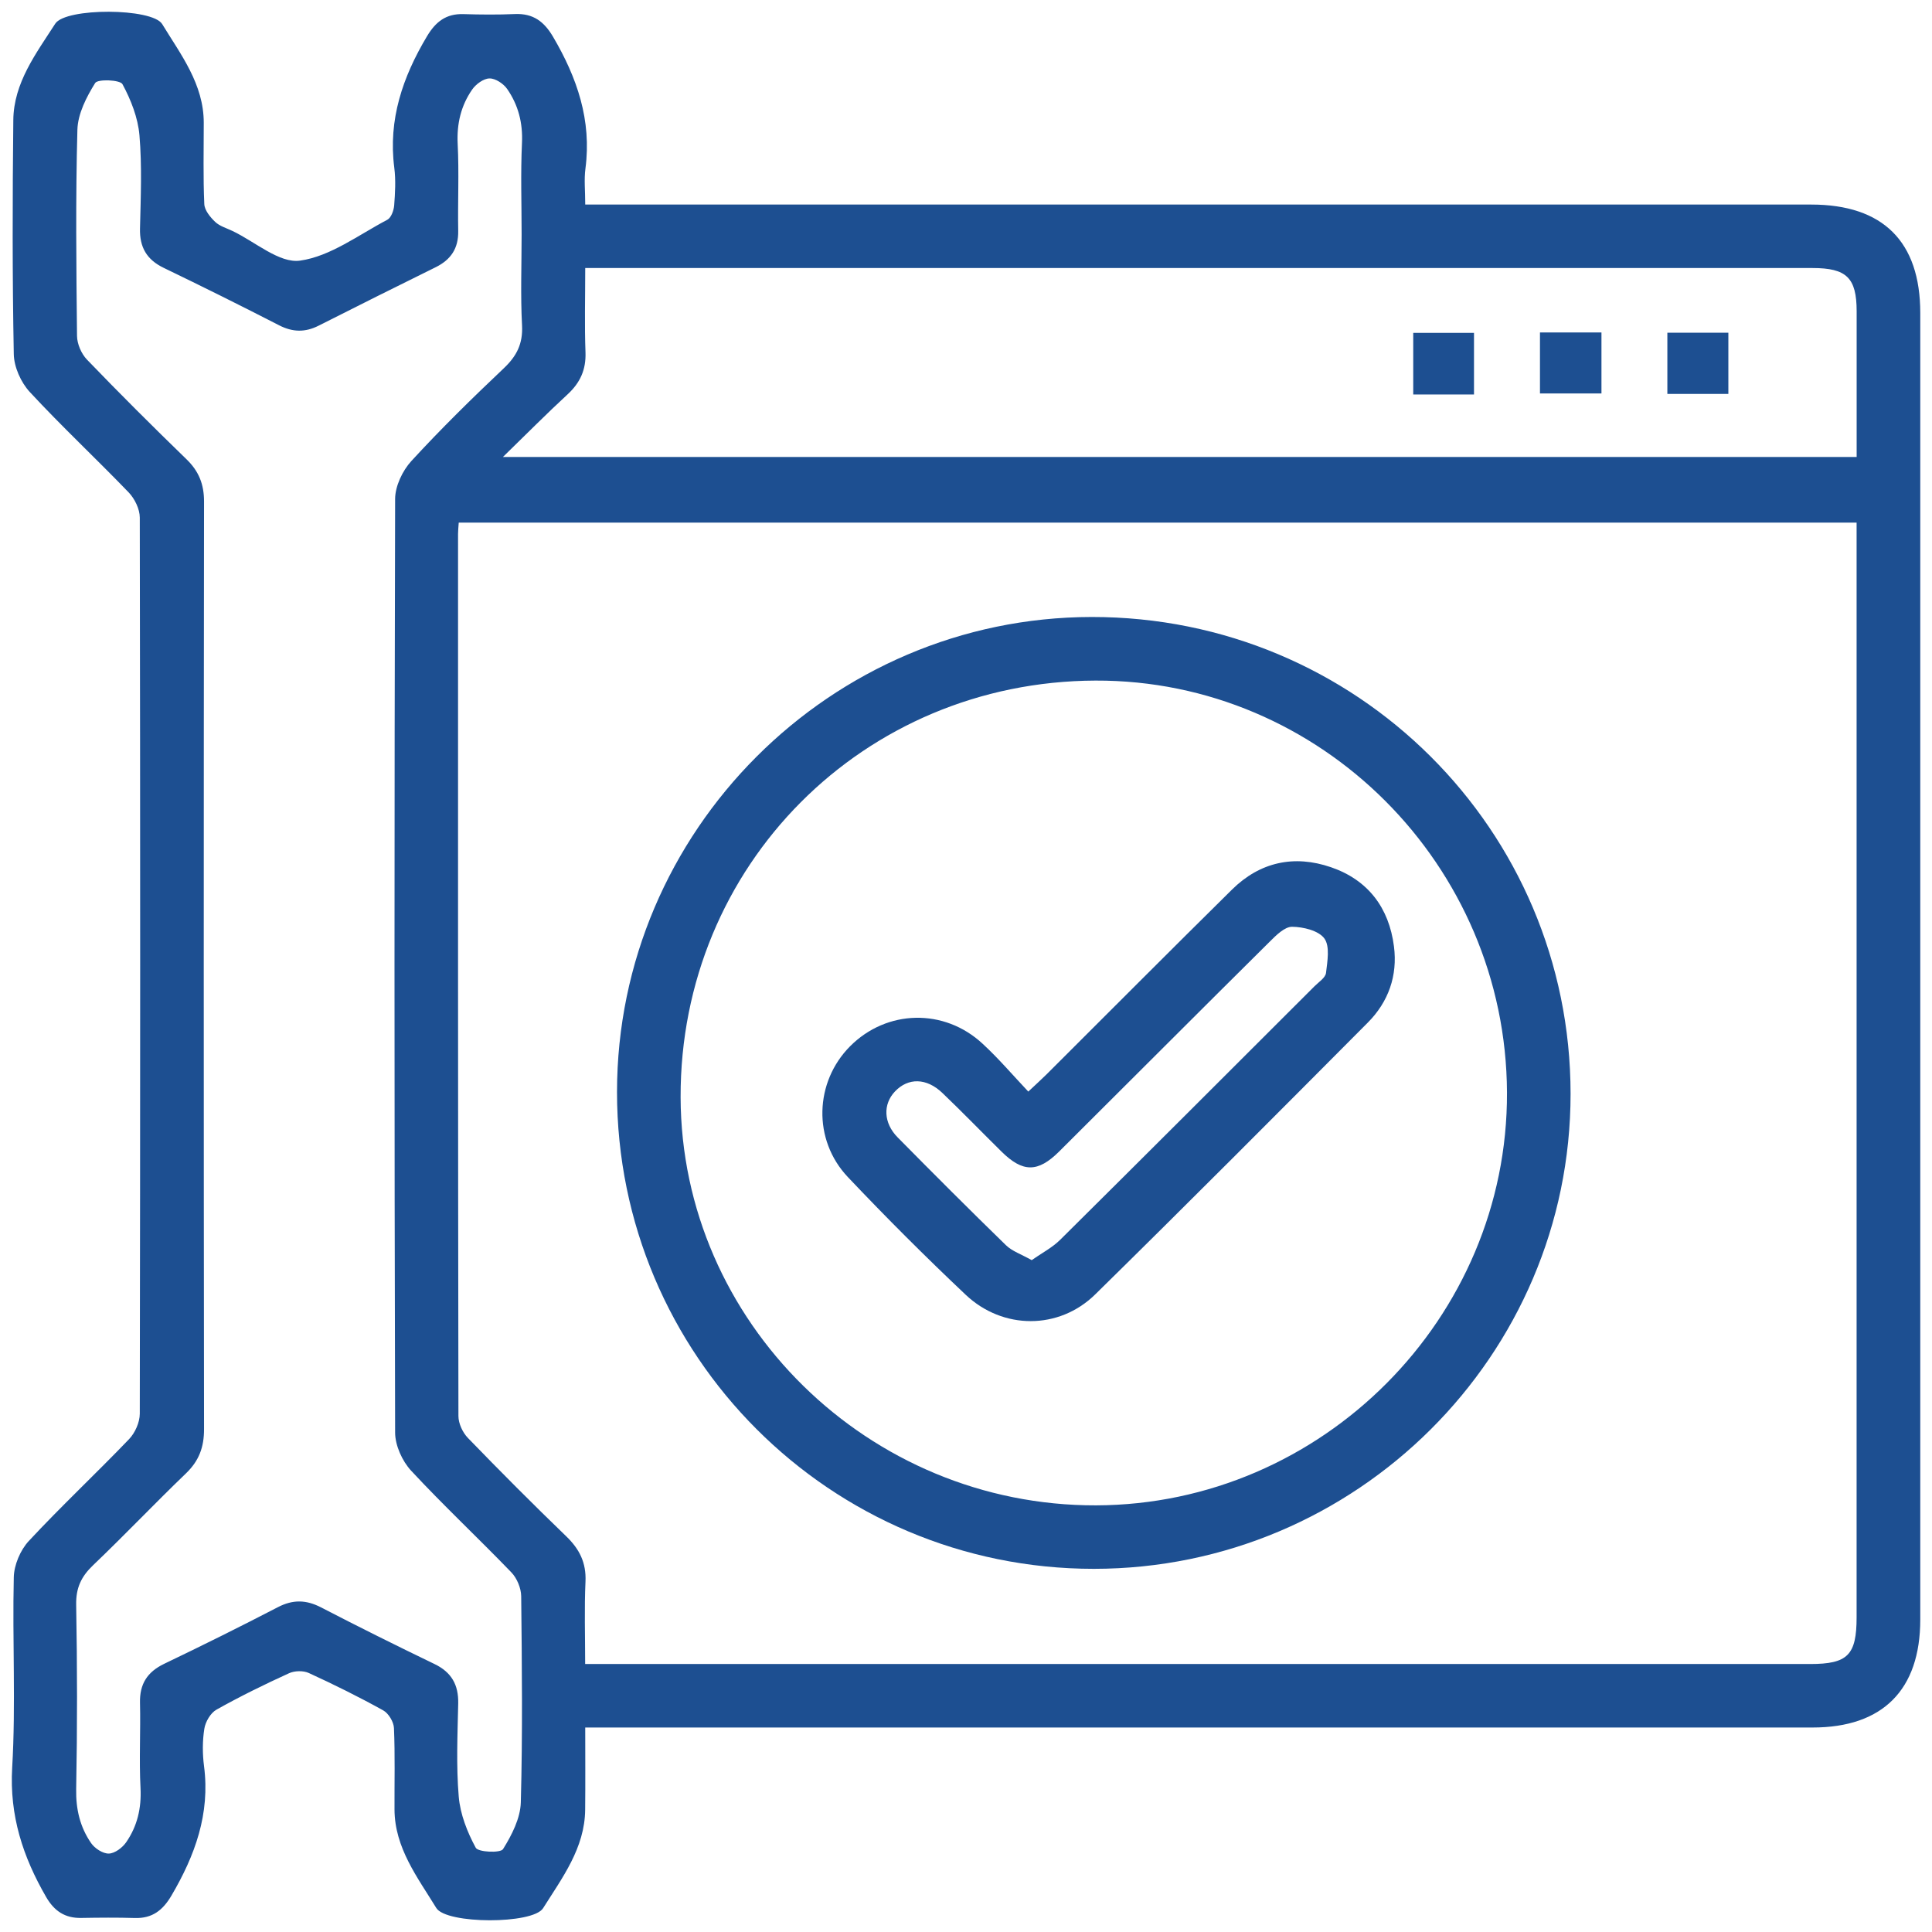 <svg width="82" height="82" viewBox="0 0 82 82" fill="none" xmlns="http://www.w3.org/2000/svg">
<g clip-path="url(#clip0_1904_4406)">
<path d="M24.839 8.682C25.282 8.682 25.614 8.682 25.949 8.682C42.924 8.682 59.896 8.682 76.871 8.682C79.919 8.682 81.502 10.252 81.502 13.283C81.502 31.768 81.502 50.254 81.502 68.74C81.502 71.723 79.908 73.321 76.934 73.321C59.932 73.321 42.931 73.321 25.929 73.321C25.598 73.321 25.266 73.321 24.839 73.321C24.839 74.528 24.848 75.667 24.836 76.809C24.821 78.442 23.858 79.703 23.051 80.989C22.618 81.679 18.94 81.671 18.517 80.98C17.726 79.687 16.75 78.433 16.744 76.796C16.739 75.645 16.77 74.494 16.721 73.345C16.71 73.083 16.492 72.719 16.265 72.594C15.235 72.022 14.179 71.499 13.108 71.008C12.875 70.9 12.504 70.909 12.268 71.017C11.222 71.494 10.188 72.001 9.186 72.564C8.936 72.706 8.72 73.076 8.673 73.37C8.59 73.89 8.592 74.44 8.66 74.963C8.923 76.986 8.275 78.758 7.273 80.461C6.909 81.078 6.461 81.428 5.726 81.406C4.969 81.383 4.209 81.39 3.451 81.403C2.761 81.417 2.305 81.114 1.958 80.515C0.974 78.812 0.398 77.065 0.517 75.023C0.675 72.34 0.522 69.639 0.585 66.947C0.596 66.422 0.864 65.79 1.223 65.404C2.599 63.925 4.078 62.541 5.477 61.083C5.733 60.816 5.931 60.369 5.933 60.006C5.955 47.326 5.955 34.649 5.933 21.969C5.933 21.608 5.717 21.166 5.461 20.899C4.076 19.461 2.617 18.099 1.264 16.637C0.886 16.228 0.594 15.573 0.585 15.026C0.522 11.719 0.529 8.408 0.565 5.099C0.58 3.511 1.538 2.261 2.345 1.005C2.786 0.32 6.463 0.334 6.884 1.023C7.673 2.317 8.648 3.569 8.648 5.211C8.648 6.362 8.619 7.513 8.671 8.661C8.682 8.924 8.923 9.218 9.132 9.417C9.325 9.601 9.62 9.684 9.874 9.806C10.831 10.263 11.859 11.185 12.735 11.062C14.028 10.88 15.222 9.967 16.438 9.328C16.602 9.242 16.712 8.933 16.73 8.72C16.77 8.19 16.802 7.647 16.735 7.122C16.471 5.074 17.092 3.268 18.122 1.541C18.49 0.924 18.933 0.576 19.668 0.599C20.399 0.621 21.129 0.628 21.86 0.596C22.629 0.565 23.094 0.913 23.476 1.566C24.495 3.3 25.117 5.106 24.848 7.152C24.785 7.614 24.839 8.094 24.839 8.682ZM19.47 22.182C19.457 22.384 19.441 22.521 19.441 22.656C19.439 35.138 19.437 47.618 19.457 60.1C19.457 60.417 19.637 60.802 19.861 61.033C21.228 62.445 22.615 63.838 24.029 65.202C24.594 65.745 24.886 66.326 24.85 67.126C24.798 68.266 24.836 69.41 24.836 70.626C25.223 70.626 25.526 70.626 25.828 70.626C42.827 70.626 59.829 70.626 76.828 70.626C78.424 70.626 78.8 70.247 78.8 68.639C78.8 53.464 78.8 38.29 78.8 23.116C78.8 22.817 78.8 22.517 78.8 22.182C58.992 22.182 39.278 22.182 19.47 22.182ZM22.139 9.942C22.139 8.652 22.094 7.36 22.154 6.073C22.195 5.218 21.997 4.457 21.527 3.778C21.37 3.551 21.028 3.324 20.776 3.329C20.522 3.333 20.197 3.573 20.039 3.802C19.567 4.484 19.383 5.247 19.425 6.102C19.488 7.333 19.425 8.569 19.448 9.803C19.461 10.537 19.142 11.019 18.495 11.34C16.836 12.159 15.177 12.985 13.527 13.821C12.951 14.113 12.423 14.102 11.845 13.806C10.224 12.973 8.59 12.161 6.949 11.369C6.227 11.021 5.922 10.494 5.942 9.698C5.973 8.381 6.03 7.055 5.919 5.745C5.856 4.998 5.557 4.237 5.198 3.573C5.097 3.385 4.148 3.349 4.04 3.522C3.669 4.116 3.303 4.83 3.285 5.509C3.206 8.424 3.238 11.342 3.269 14.259C3.274 14.6 3.453 15.017 3.694 15.266C5.076 16.702 6.488 18.108 7.92 19.497C8.442 20.004 8.66 20.556 8.66 21.285C8.644 34.411 8.644 47.537 8.66 60.663C8.66 61.422 8.448 61.998 7.9 62.528C6.565 63.811 5.288 65.157 3.948 66.436C3.447 66.916 3.22 67.396 3.233 68.109C3.28 70.716 3.283 73.327 3.233 75.934C3.217 76.789 3.397 77.547 3.867 78.227C4.022 78.453 4.368 78.678 4.62 78.671C4.874 78.664 5.196 78.422 5.355 78.191C5.827 77.509 6.007 76.744 5.964 75.891C5.901 74.689 5.971 73.48 5.942 72.275C5.922 71.477 6.25 70.963 6.969 70.617C8.588 69.841 10.197 69.042 11.791 68.215C12.43 67.883 12.992 67.896 13.623 68.221C15.217 69.047 16.825 69.846 18.441 70.626C19.165 70.976 19.464 71.508 19.448 72.3C19.419 73.617 19.36 74.942 19.47 76.253C19.533 77 19.832 77.76 20.192 78.424C20.295 78.615 21.242 78.655 21.35 78.483C21.721 77.888 22.087 77.175 22.105 76.495C22.184 73.581 22.152 70.662 22.121 67.746C22.116 67.403 21.941 66.983 21.703 66.736C20.3 65.28 18.821 63.898 17.447 62.418C17.072 62.012 16.773 61.352 16.77 60.807C16.735 47.596 16.735 34.386 16.77 21.175C16.773 20.632 17.083 19.979 17.458 19.569C18.71 18.205 20.035 16.906 21.381 15.632C21.932 15.111 22.197 14.588 22.157 13.812C22.089 12.527 22.139 11.232 22.139 9.942ZM21.345 19.396C40.638 19.396 59.696 19.396 78.802 19.396C78.802 17.294 78.804 15.25 78.802 13.207C78.8 11.791 78.375 11.376 76.927 11.376C59.869 11.376 42.811 11.376 25.756 11.376C25.461 11.376 25.167 11.376 24.839 11.376C24.839 12.655 24.807 13.806 24.85 14.952C24.877 15.688 24.627 16.24 24.095 16.733C23.209 17.55 22.359 18.409 21.345 19.396Z" fill="#1D4F91"/>
<path d="M46.426 66.586C35.247 66.588 26.185 57.527 26.188 46.348C26.19 35.273 35.254 26.2 46.332 26.187C57.574 26.173 66.658 35.219 66.66 46.427C66.66 57.529 57.572 66.584 46.426 66.586ZM46.494 28.886C36.639 28.922 28.863 36.733 28.887 46.568C28.912 56.109 36.863 63.918 46.521 63.892C56.115 63.862 63.997 55.945 63.961 46.371C63.922 36.724 56.059 28.852 46.494 28.886Z" fill="#1D4F91"/>
<path d="M62.561 16.744C61.668 16.744 60.859 16.744 59.982 16.744C59.982 15.885 59.982 15.035 59.982 14.127C60.81 14.127 61.659 14.127 62.561 14.127C62.561 14.975 62.561 15.822 62.561 16.744Z" fill="#1D4F91"/>
<path d="M67.971 14.111C67.971 14.983 67.971 15.813 67.971 16.7C67.115 16.7 66.265 16.7 65.361 16.7C65.361 15.851 65.361 15.004 65.361 14.111C66.216 14.111 67.045 14.111 67.971 14.111Z" fill="#1D4F91"/>
<path d="M73.357 16.72C72.492 16.72 71.662 16.72 70.768 16.72C70.768 15.874 70.768 15.026 70.768 14.122C71.608 14.122 72.458 14.122 73.357 14.122C73.357 14.963 73.357 15.791 73.357 16.72Z" fill="#1D4F91"/>
<path d="M43.644 46.33C43.974 46.018 44.201 45.816 44.415 45.603C47.038 42.988 49.653 40.358 52.29 37.756C53.479 36.583 54.927 36.271 56.489 36.807C58.065 37.348 58.955 38.528 59.164 40.17C59.324 41.41 58.93 42.521 58.056 43.4C54.214 47.261 50.372 51.122 46.485 54.938C44.946 56.45 42.565 56.444 40.989 54.956C39.276 53.339 37.606 51.669 35.985 49.958C34.486 48.372 34.573 45.922 36.082 44.405C37.635 42.846 40.072 42.781 41.706 44.3C42.38 44.921 42.981 45.628 43.644 46.33ZM43.788 53.484C44.219 53.182 44.664 52.953 45.002 52.616C48.61 49.04 52.2 45.446 55.794 41.857C55.972 41.68 56.255 41.498 56.28 41.294C56.338 40.803 56.453 40.165 56.21 39.831C55.965 39.497 55.316 39.34 54.841 39.335C54.526 39.333 54.167 39.692 53.897 39.961C50.907 42.925 47.935 45.906 44.95 48.877C44.048 49.772 43.41 49.767 42.509 48.879C41.668 48.051 40.85 47.203 39.998 46.389C39.321 45.742 38.545 45.736 37.986 46.324C37.471 46.866 37.493 47.661 38.1 48.275C39.618 49.814 41.146 51.342 42.695 52.85C42.956 53.105 43.343 53.233 43.788 53.484Z" fill="#1D4F91"/>
</g>
<defs>
<clipPath id="clip0_1904_4406">
<rect width="81" height="81" fill="white" transform="translate(0.5 0.5)"/>
</clipPath>
</defs>
</svg>
